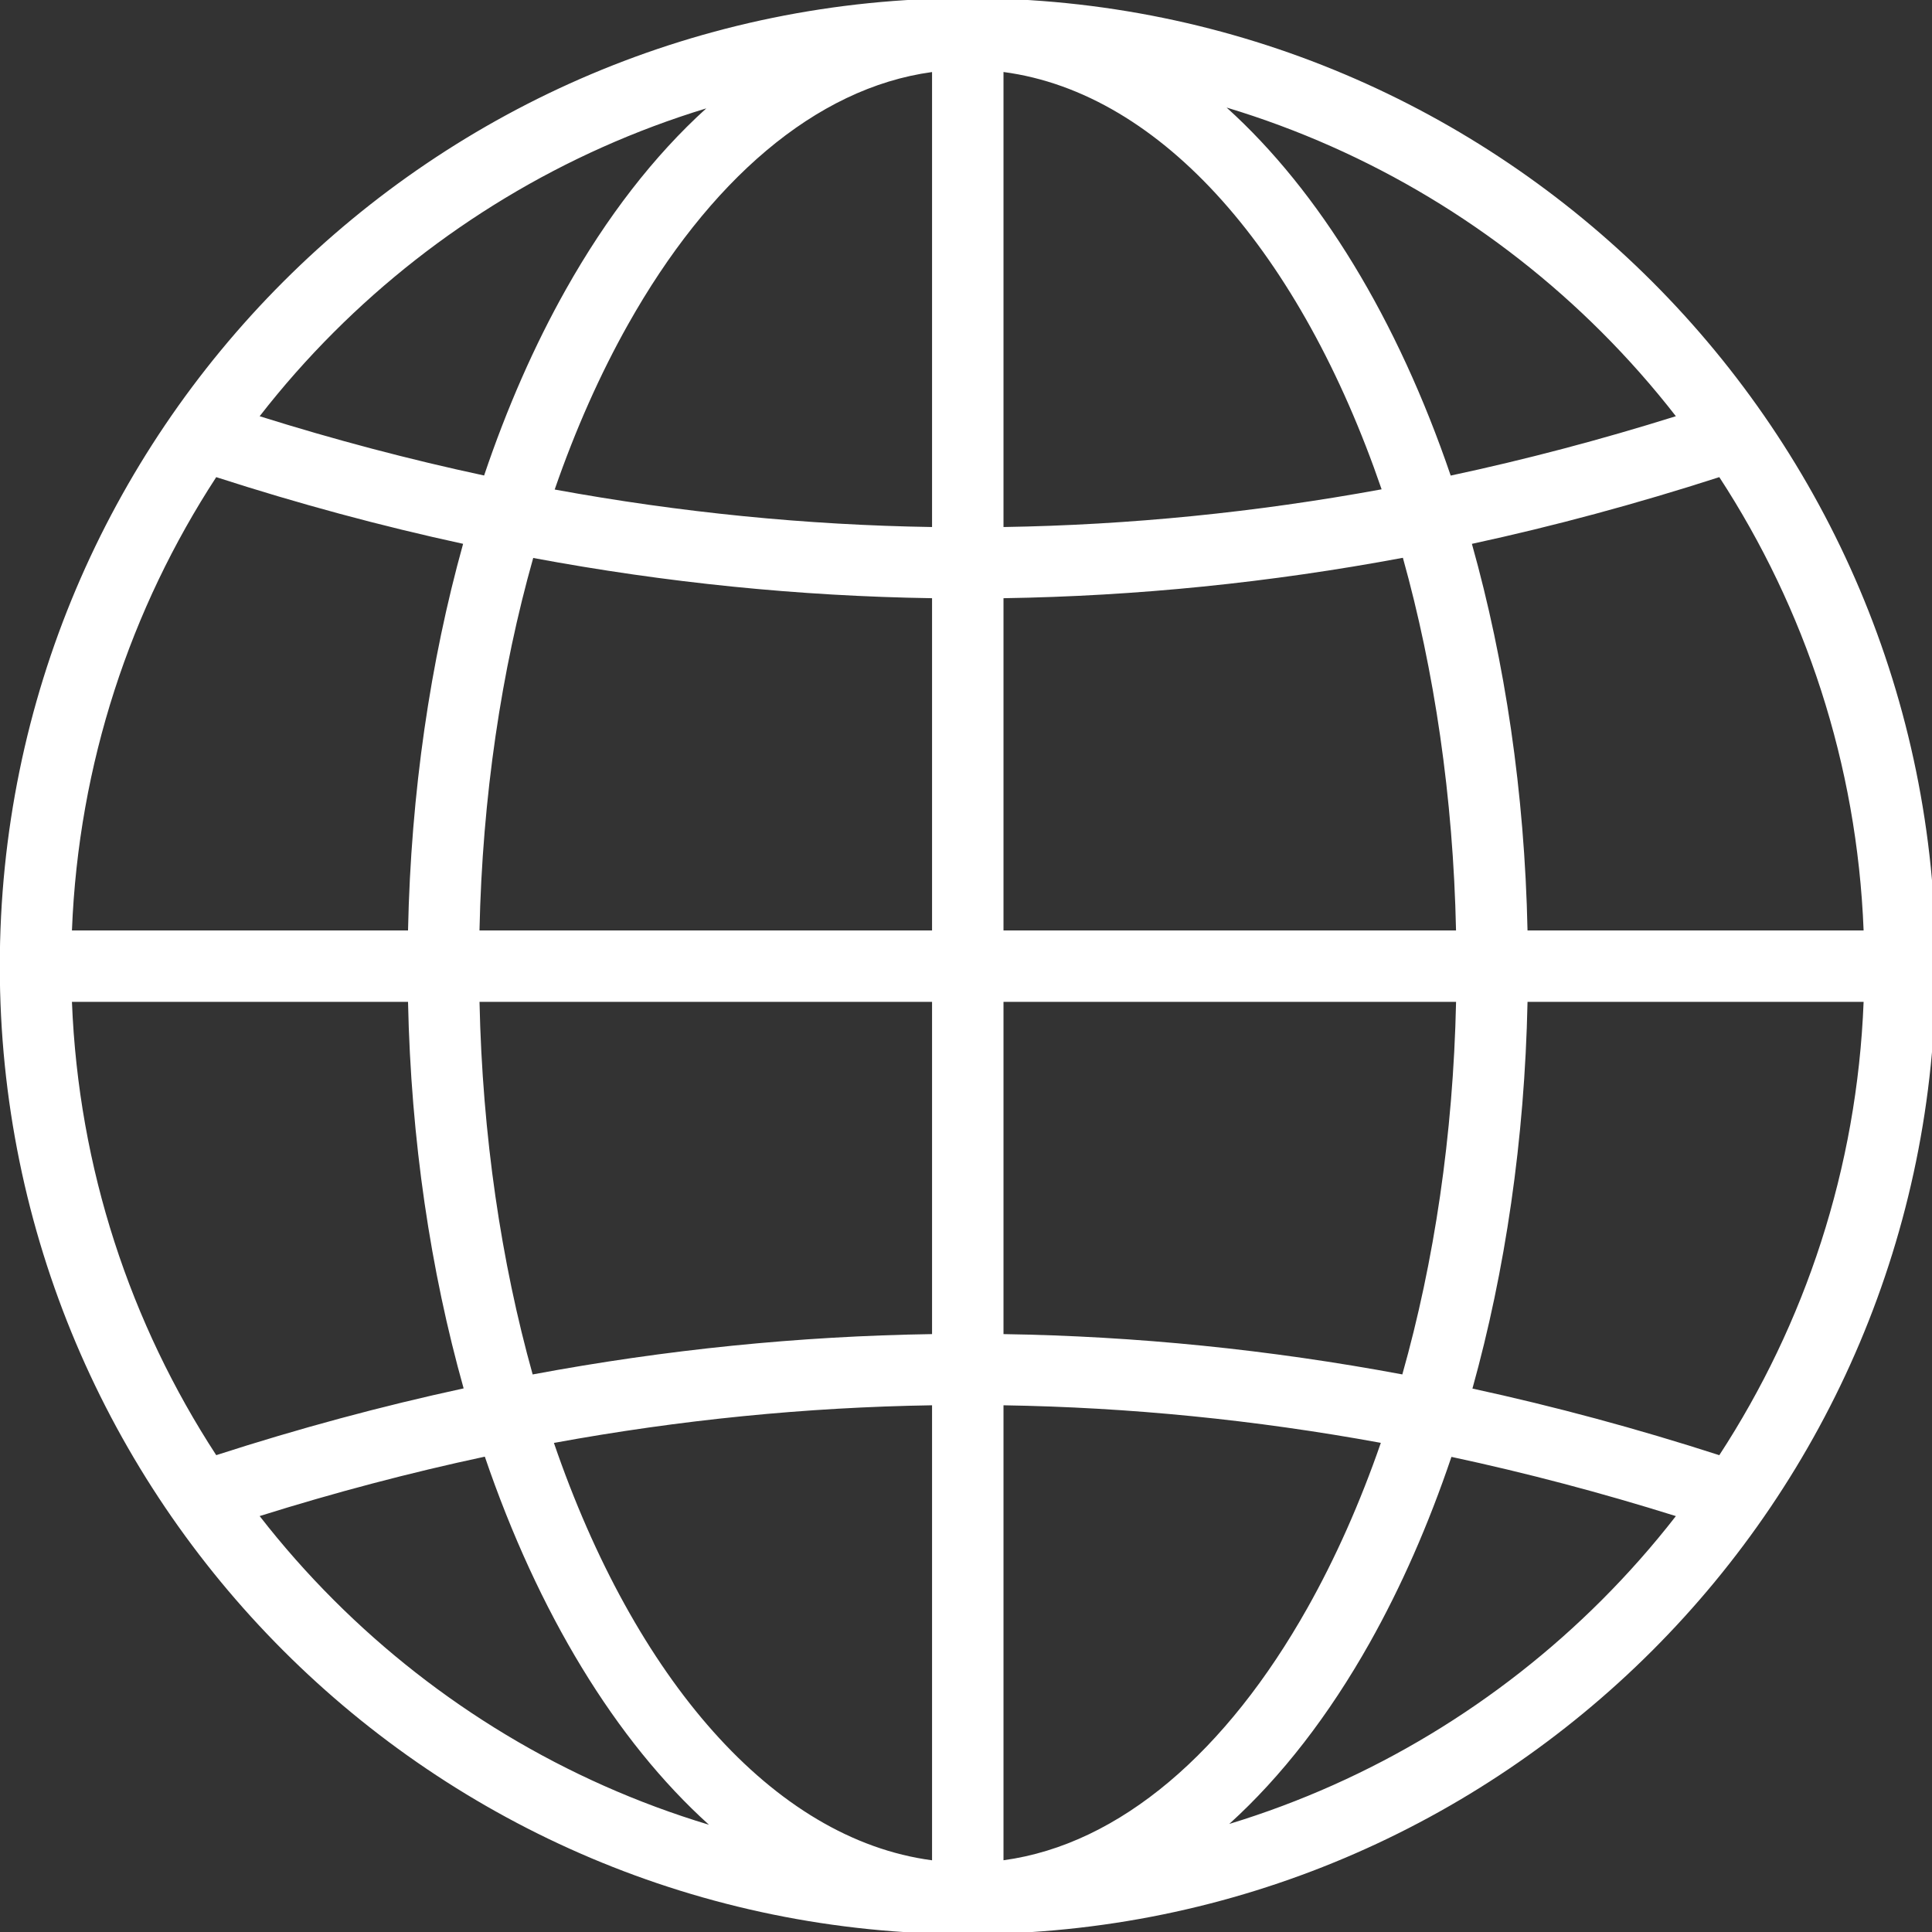 <svg viewBox="0 0 14 14" fill="none" xmlns="http://www.w3.org/2000/svg">
  <rect x="0" y="0" width="14" height="14" fill="#333333" stroke="none"/>
  <g transform="translate(7,7) scale(0.014) translate(-1000,-1000)">
    <path fill="#fff" fillRule="evenodd" d="M 1000.922 499.051 C 1139.27 499.051 1264.531 555.129 1355.199 645.801 C 1445.871 736.469 1501.949 861.73 1501.949 1000.078 C 1501.949 1138.434 1445.871 1263.688 1355.199 1354.359 C 1264.531 1445.027 1139.27 1501.105 1000.922 1501.105 C 862.566 1501.105 737.312 1445.027 646.641 1354.359 C 555.973 1263.688 499.895 1138.434 499.895 1000.078 C 499.895 861.73 555.973 736.469 646.641 645.801 C 737.312 555.129 862.566 499.051 1000.922 499.051 Z M 611.922 1253.188 C 654.586 1239.395 697.273 1227.875 739.977 1218.625 C 722.887 1157.797 712.699 1090.102 711.195 1018.57 L 537.238 1018.57 C 540.621 1104.93 567.609 1185.223 611.922 1253.188 Z M 775.703 1211.414 C 844.562 1198.547 913.473 1191.578 982.43 1190.527 L 982.43 1018.57 L 748.195 1018.57 C 749.676 1087.836 759.441 1153.188 775.703 1211.414 Z M 1019.41 1190.531 C 1088.211 1191.594 1157.02 1198.547 1225.84 1211.395 C 1242.309 1153.129 1252.16 1087.812 1253.66 1018.57 L 1019.41 1018.57 Z M 1262.129 1218.719 C 1304.719 1227.953 1347.309 1239.445 1389.91 1253.199 C 1434.23 1185.23 1461.219 1104.934 1464.602 1018.57 L 1290.648 1018.57 C 1289.16 1090.137 1279.059 1157.902 1262.129 1218.719 Z M 1367.43 1284.73 C 1328.691 1272.59 1289.969 1262.371 1251.262 1254.078 C 1239.398 1289.172 1225.172 1321.484 1208.961 1350.312 C 1187.871 1387.801 1163.371 1419.527 1136.262 1444.07 C 1209.988 1421.625 1275.93 1381.332 1329.051 1328.211 C 1342.719 1314.539 1355.551 1300.02 1367.43 1284.73 Z M 1214.719 1246.82 C 1149.57 1234.891 1084.469 1228.414 1019.41 1227.375 L 1019.41 1462.867 C 1079.961 1454.621 1135.109 1406.262 1176.738 1332.258 C 1191.18 1306.594 1203.941 1277.93 1214.719 1246.82 Z M 982.43 1227.371 C 917.18 1228.395 851.941 1234.895 786.707 1246.855 C 828.383 1368.375 899.91 1451.945 982.43 1462.887 Z M 750.945 1253.965 C 712.094 1262.277 673.242 1272.527 634.395 1284.715 C 646.285 1300.008 659.109 1314.535 672.789 1328.211 C 726.238 1381.664 792.676 1422.129 866.953 1444.488 C 818.73 1400.984 778.473 1334.727 750.945 1253.965 Z M 634.395 715.441 C 673.117 727.59 711.844 737.82 750.57 746.121 C 762.43 711.012 776.66 678.68 792.883 649.852 C 813.969 612.359 838.473 580.629 865.574 556.09 C 791.855 578.531 725.91 618.828 672.789 671.949 C 659.109 685.621 646.285 700.148 634.395 715.441 Z M 787.105 753.379 C 852.203 765.289 917.312 771.77 982.43 772.789 L 982.43 537.289 C 921.883 545.539 866.727 593.898 825.098 667.898 C 810.656 693.57 797.891 722.25 787.105 753.379 Z M 1019.41 772.789 C 1084.602 771.738 1149.84 765.238 1215.121 753.27 C 1173.441 631.77 1101.922 548.211 1019.41 537.27 Z M 1250.879 746.16 C 1289.719 737.859 1328.57 727.609 1367.43 715.43 C 1355.551 700.141 1342.719 685.621 1329.051 671.949 C 1275.602 618.5 1209.172 578.031 1134.891 555.672 C 1183.102 599.172 1223.352 665.422 1250.879 746.16 Z M 1389.91 746.961 C 1347.219 760.738 1304.539 772.262 1261.852 781.5 C 1278.949 842.328 1289.141 910.039 1290.641 981.59 L 1464.602 981.59 C 1461.219 895.23 1434.23 814.93 1389.91 746.961 Z M 1226.129 788.711 C 1157.211 801.59 1088.309 808.559 1019.41 809.629 L 1019.41 981.59 L 1253.641 981.59 C 1252.16 912.309 1242.398 846.949 1226.129 788.711 Z M 982.43 809.629 C 913.566 808.578 844.75 801.629 775.988 788.801 C 759.527 847.059 749.676 912.359 748.18 981.59 L 982.43 981.59 Z M 739.703 781.48 C 697.09 772.238 654.496 760.73 611.922 746.969 C 567.609 814.941 540.621 895.23 537.238 981.59 L 711.195 981.59 C 712.684 910.039 722.777 842.281 739.703 781.48"/>
  </g>
</svg>
